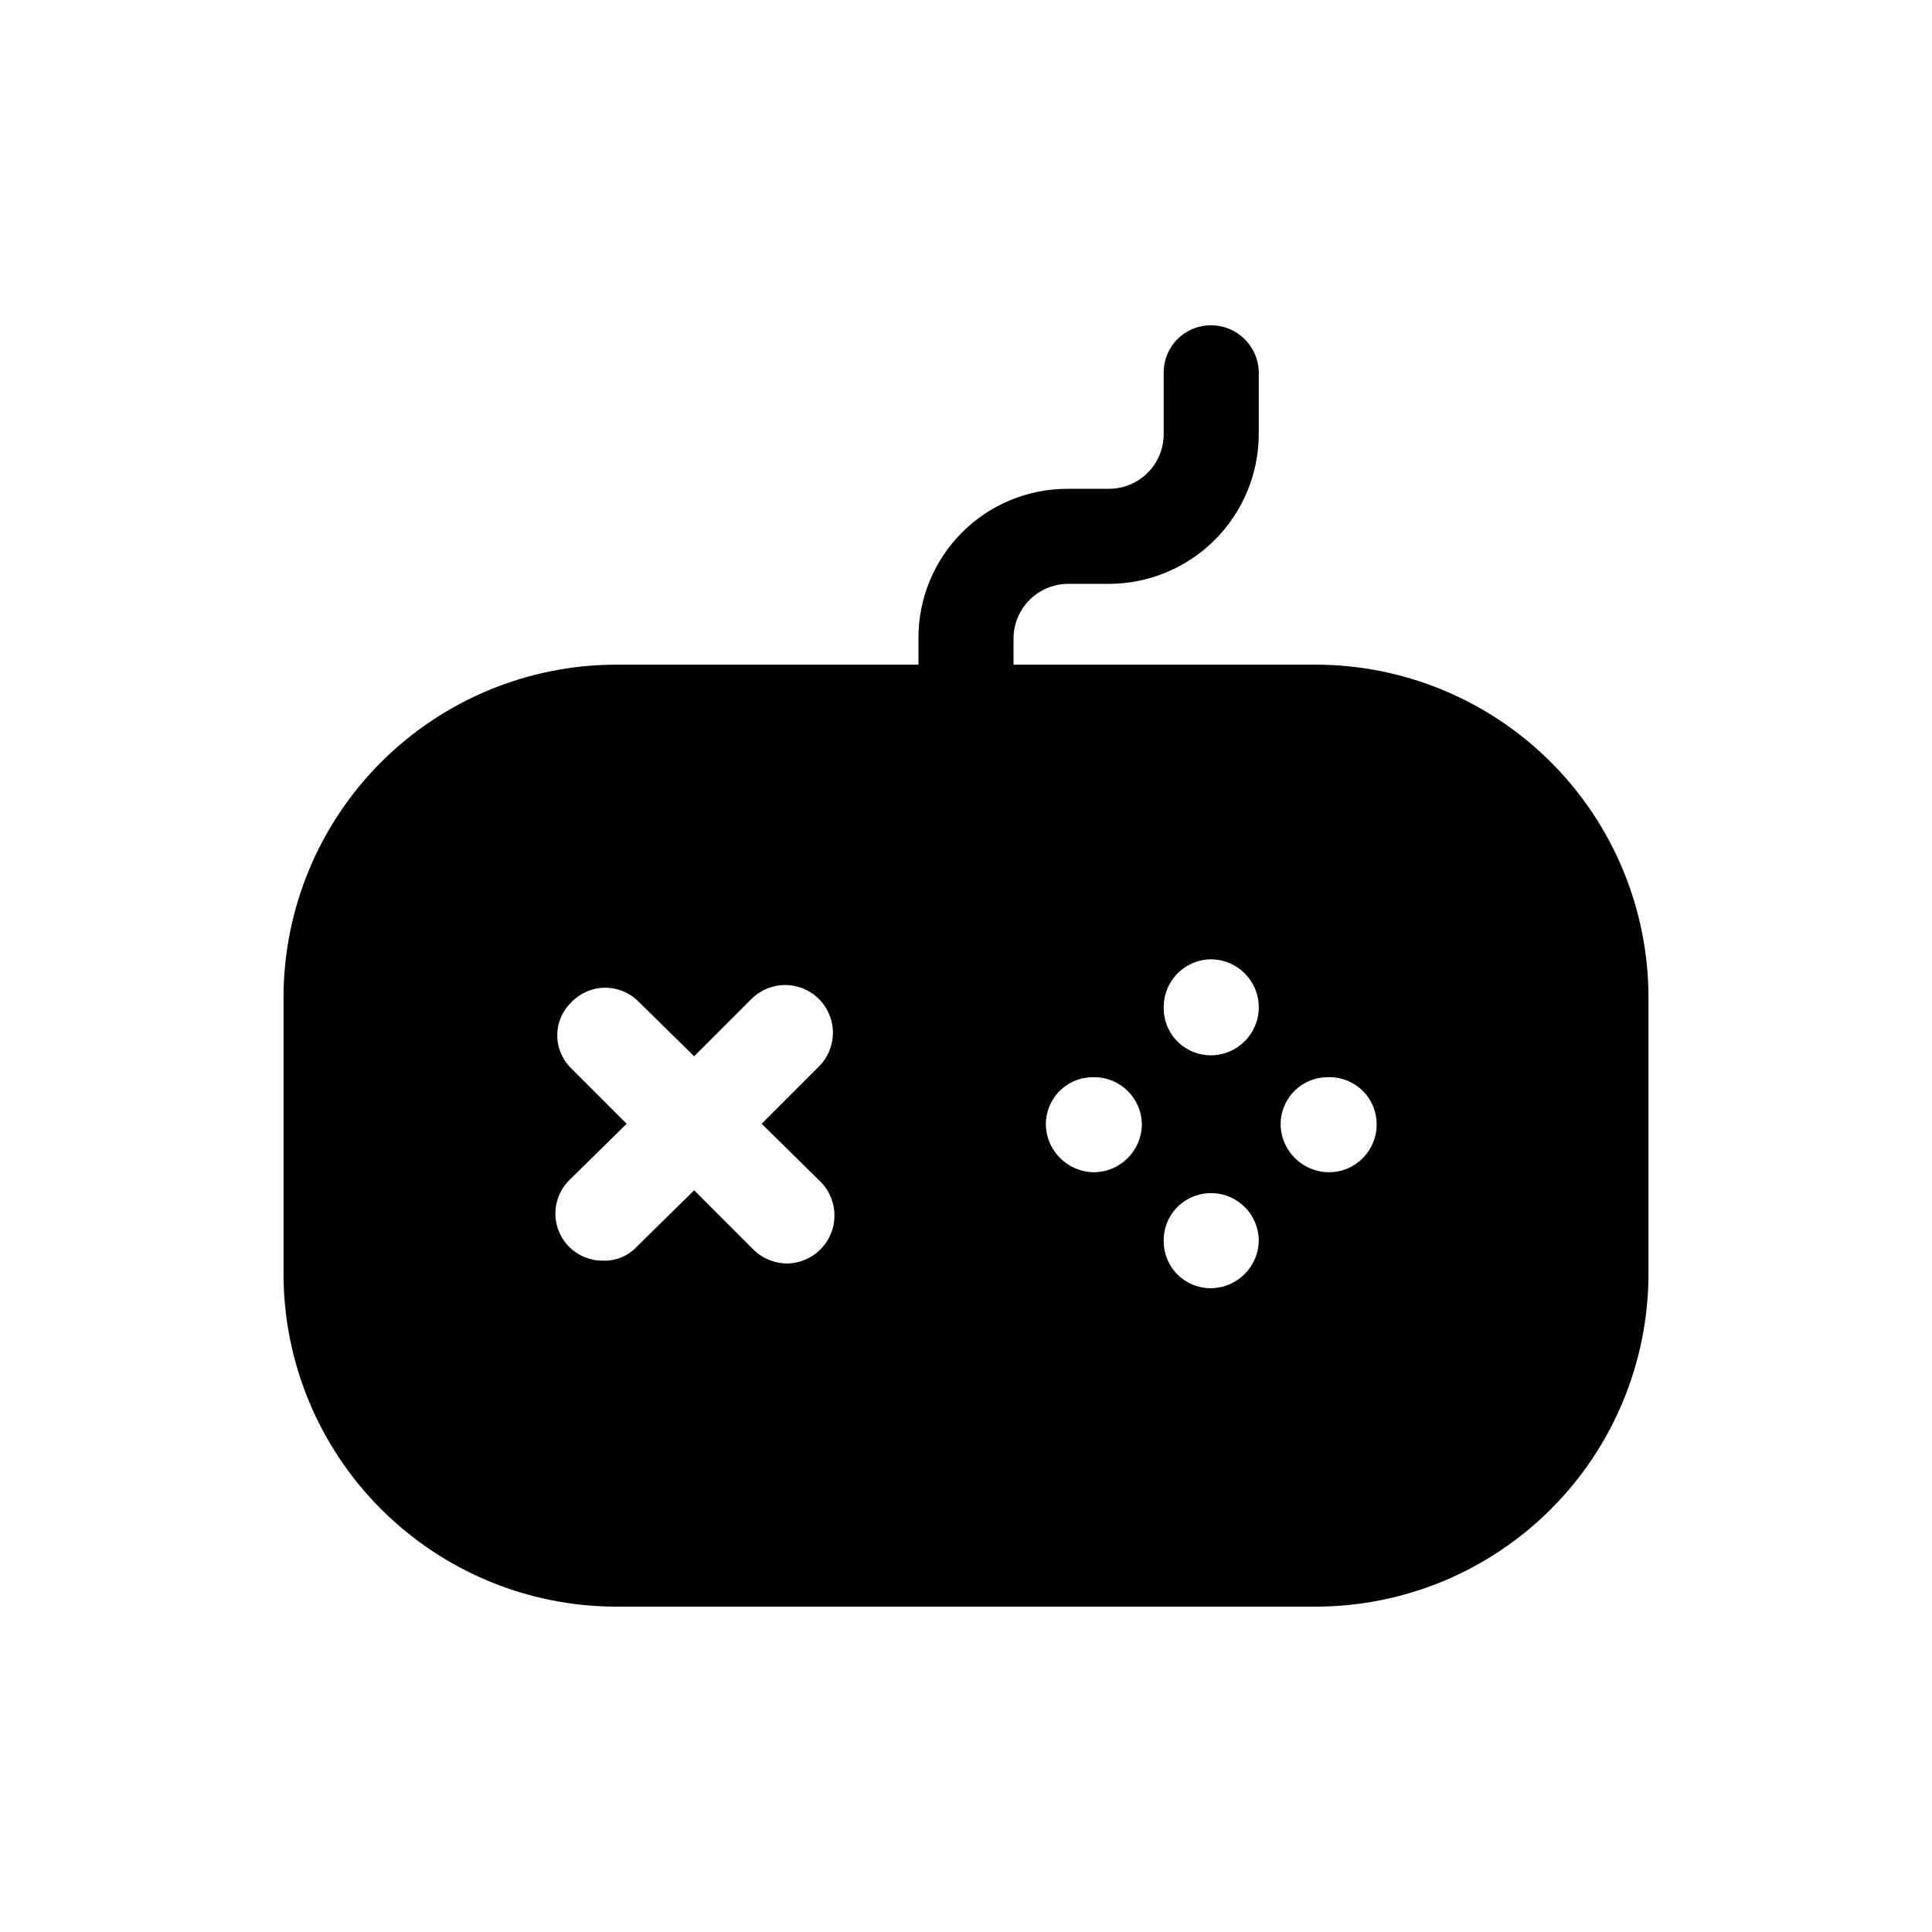 <?xml version="1.0" encoding="UTF-8"?>
<!-- Uploaded to: SVG Repo, www.svgrepo.com, Generator: SVG Repo Mixer Tools -->
<svg fill="#000000" width="800px" height="800px" version="1.1" viewBox="144 144 512 512" xmlns="http://www.w3.org/2000/svg">
 <path d="m492.7 320.14h-80.105v-7.055c0.043-3.793 1.566-7.422 4.25-10.105s6.312-4.211 10.109-4.25h11.082c10.473-0.062 20.496-4.25 27.898-11.652 7.406-7.402 11.59-17.43 11.652-27.898v-16.375c-0.023-6.945-5.648-12.574-12.598-12.594-3.348-0.031-6.57 1.281-8.941 3.652-2.367 2.371-3.684 5.594-3.652 8.941v16.375c-0.039 3.797-1.566 7.426-4.25 10.109-2.684 2.684-6.312 4.207-10.109 4.25h-11.082c-10.496-0.027-20.57 4.133-27.992 11.555-7.422 7.422-11.582 17.496-11.559 27.992v7.055h-80.105c-23.375 0.027-45.785 9.324-62.312 25.852-16.531 16.527-25.828 38.941-25.852 62.316v73.305c0.023 23.375 9.32 45.785 25.852 62.312 16.527 16.531 38.938 25.828 62.312 25.852h185.4c23.375-0.023 45.785-9.32 62.316-25.852 16.527-16.527 25.824-38.938 25.852-62.312v-73.305c-0.027-23.375-9.324-45.789-25.852-62.316-16.531-16.527-38.941-25.824-62.316-25.852zm-131.24 154.92c-2.328 2.367-5.496 3.727-8.816 3.777-3.406 0-6.668-1.359-9.07-3.777l-15.617-15.617-15.367 15.113c-2.297 2.383-5.508 3.664-8.816 3.527-5.098 0.051-9.715-3.008-11.652-7.723-1.941-4.715-0.82-10.137 2.836-13.691l15.113-14.863-14.609-14.609c-2.41-2.297-3.777-5.484-3.777-8.816s1.367-6.516 3.777-8.816c2.297-2.391 5.453-3.762 8.766-3.809s6.508 1.234 8.867 3.559l14.863 14.609 15.113-15.113c2.367-2.402 5.594-3.758 8.965-3.769 3.371-0.016 6.606 1.32 8.988 3.703 2.383 2.383 3.719 5.617 3.707 8.988-0.016 3.371-1.371 6.598-3.773 8.965l-15.113 15.113 15.617 15.367c4.91 4.949 4.91 12.934 0 17.883zm72.547-20.402v-0.004c-6.996 0-12.703-5.598-12.844-12.594-0.035-3.352 1.281-6.574 3.652-8.941 2.367-2.371 5.594-3.688 8.941-3.652h0.25c6.949 0.02 12.578 5.644 12.598 12.594-0.109 6.91-5.684 12.484-12.598 12.594zm30.984 30.73c-3.309 0.047-6.504-1.23-8.867-3.547-2.363-2.32-3.707-5.484-3.727-8.797v-0.25c-0.031-3.352 1.285-6.574 3.652-8.945 2.371-2.367 5.594-3.684 8.941-3.652 6.949 0.02 12.574 5.648 12.598 12.598-0.109 6.91-5.688 12.484-12.598 12.594zm0-61.715v-0.004c-3.348 0.035-6.57-1.281-8.941-3.652-2.367-2.367-3.684-5.59-3.652-8.941v-0.25c0.02-6.949 5.648-12.578 12.594-12.598 6.977 0.07 12.598 5.746 12.598 12.723 0 6.977-5.621 12.648-12.598 12.719zm31.234 30.984 0.004-0.004c-6.996 0-12.707-5.598-12.848-12.594-0.031-3.352 1.285-6.574 3.652-8.941 2.371-2.371 5.594-3.688 8.941-3.652h0.254c3.352-0.035 6.574 1.281 8.941 3.652 2.371 2.367 3.688 5.59 3.652 8.941-0.02 6.949-5.648 12.574-12.594 12.594z"/>
</svg>